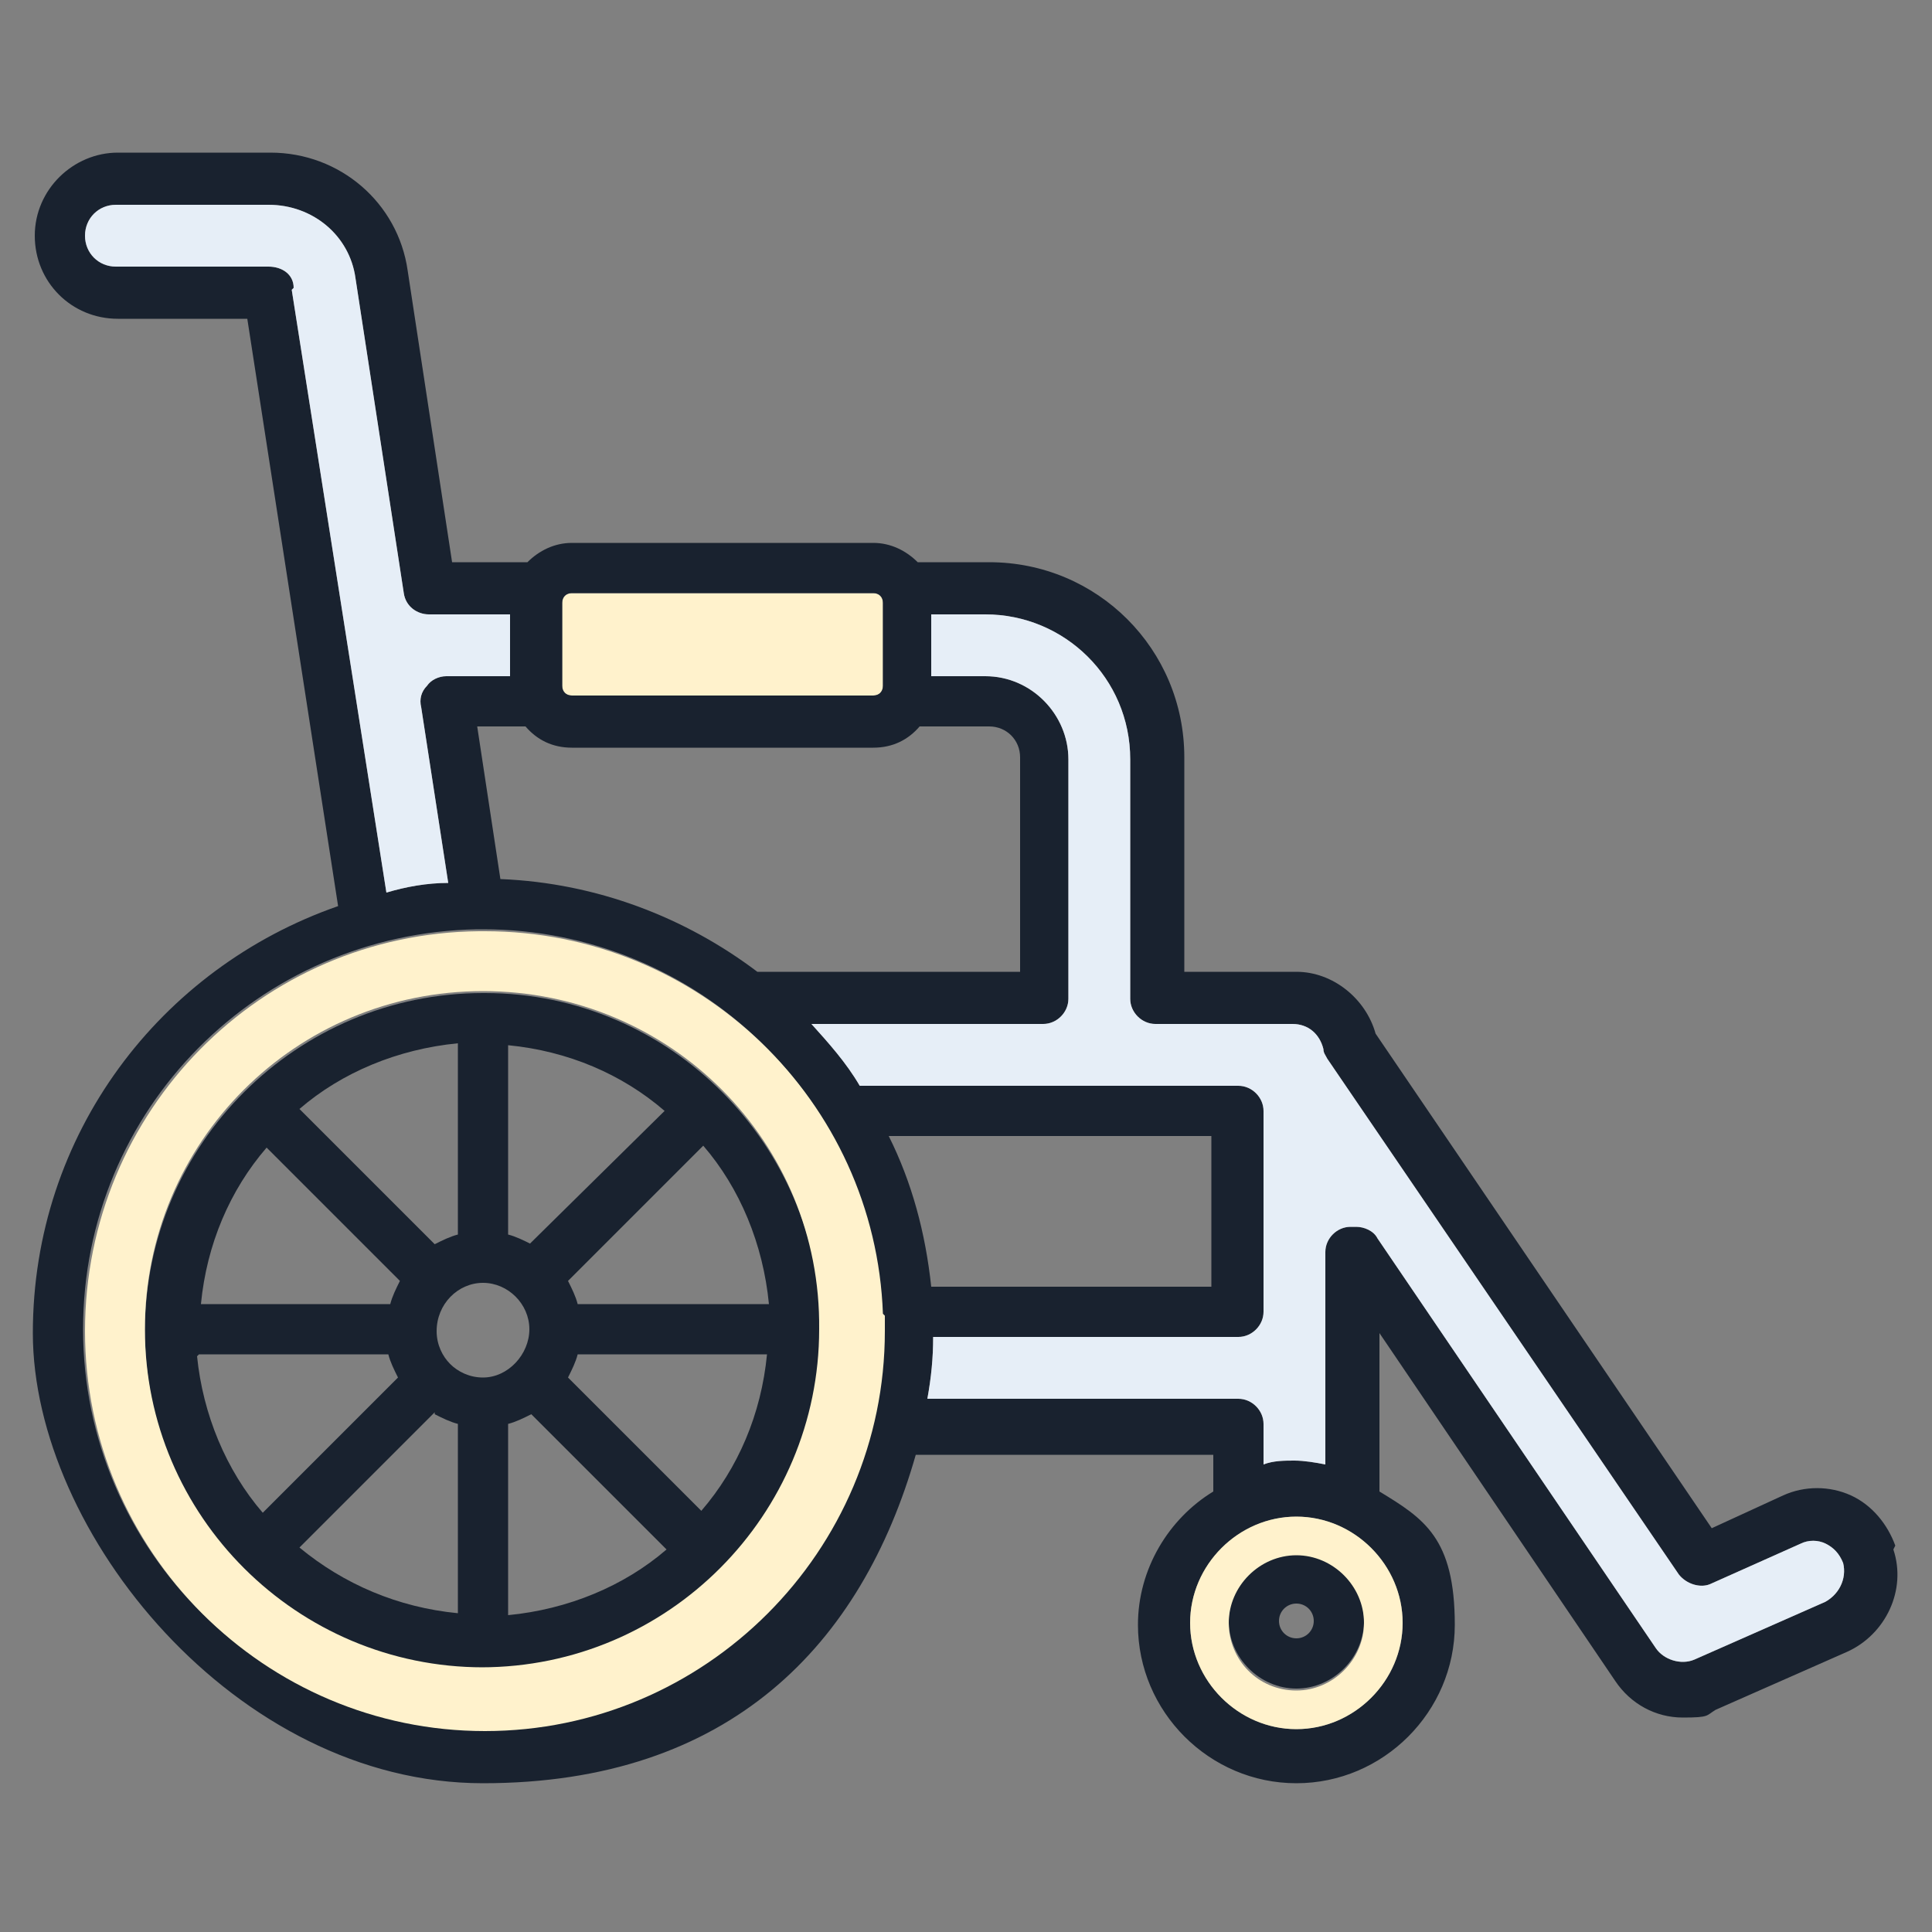 <?xml version="1.0" encoding="UTF-8"?>
<svg id="Layer_1" data-name="Layer 1" xmlns="http://www.w3.org/2000/svg" version="1.1" viewBox="0 0 100 100">
  <rect x="0" y="0" width="100" height="100" fill="#808080" stroke="none"/>
  <defs>
    <style>
      .cls-1 {
        fill: #e6eef7;
      }

      .cls-1, .cls-2, .cls-3 {
        stroke-width: 0px;
      }

      .cls-2 {
        fill: #fff2cc;
      }

      .cls-3 {
        fill: #19222f;
      }
    </style>
  </defs>
  <path class="cls-2" d="M29.6,30.7h15.6c.3,0,.5.2.5.5v4.3c0,.3-.2.5-.5.5h-15.6c-.3,0-.5-.2-.5-.5v-4.3c0-.3.2-.5.5-.5Z"/>
  <g>
    <path class="cls-3" d="M67.1,80.4c-1.9,0-3.5,1.6-3.5,3.5s1.6,3.5,3.5,3.5,3.5-1.6,3.5-3.5-1.6-3.5-3.5-3.5ZM67.1,84.8c-.5,0-.9-.4-.9-.9s.4-.9.9-.9.9.4.9.9c0,.5-.4.9-.9.9Z"/>
    <path class="cls-3" d="M25,51.4c-9.6,0-17.5,7.8-17.5,17.5s7.8,17.5,17.5,17.5,17.5-7.8,17.5-17.5c0-9.6-7.8-17.5-17.4-17.5ZM36.4,78.3l-7-7c.2-.4.4-.8.5-1.2h9.8c-.3,3.1-1.5,5.9-3.4,8.1ZM10.3,70.1h9.8c.1.4.3.8.5,1.2l-7,7c-1.9-2.2-3.1-5.1-3.4-8.1ZM13.7,59.3l7,7c-.2.4-.4.8-.5,1.2h-9.8c.3-3.1,1.5-5.9,3.4-8.1ZM25,71.3c-.7,0-1.3-.3-1.7-.7h0s0,0,0,0c-.4-.4-.7-1-.7-1.7h0c0-1.4,1.1-2.5,2.4-2.5s2.4,1.1,2.4,2.4-1.1,2.5-2.4,2.5h0ZM27.5,64.4c-.4-.2-.8-.4-1.2-.5v-9.8c3.1.3,5.9,1.5,8.1,3.4l-7,6.9ZM23.7,63.9c-.4.1-.8.3-1.2.5l-7-7c2.2-1.9,5.1-3.1,8.2-3.4v9.8ZM22.5,73.2c.4.2.8.4,1.2.5v9.8c-3.1-.3-5.9-1.5-8.2-3.4l7-7ZM26.3,73.7c.4-.1.8-.3,1.2-.5l7,7c-2.2,1.9-5.1,3.1-8.2,3.4v-9.8ZM29.9,67.5c-.1-.4-.3-.8-.5-1.2l7-7c1.9,2.2,3.1,5.1,3.4,8.2h-9.8Z"/>
    <path class="cls-3" d="M98.1,80c-.4-1.1-1.2-2.1-2.3-2.6-1.1-.5-2.4-.5-3.5,0l-3.7,1.7-17.4-25.6c-.5-1.8-2.2-3.2-4.1-3.2h-5.8v-11.1c0-5.6-4.5-10.1-10.1-10.1h-3.7c-.6-.6-1.4-1-2.3-1h-15.6c-.9,0-1.7.4-2.3,1h-3.9l-2.3-15.1c-.5-3.5-3.5-6.1-7.1-6.1h-7.9c-2.3,0-4.3,1.9-4.3,4.3s1.9,4.3,4.3,4.3h6.7l4.7,30.4c-9.2,3.2-15.8,11.8-15.8,22.1s10.5,23.3,23.3,23.3,19.6-7.2,22.4-17h15.4v1.9c-2.3,1.4-3.9,4-3.9,6.9,0,4.5,3.7,8.2,8.2,8.2s8.2-3.7,8.2-8.2-1.6-5.5-3.9-6.9v-8.2l12.2,18c.8,1.2,2.1,1.9,3.5,1.9s1.2-.1,1.7-.4l6.8-3c2-.9,3.1-3.2,2.4-5.3h0ZM39.2,50.3c-3.7-2.8-8.3-4.6-13.3-4.8l-1.2-7.9h2.5c.6.7,1.4,1.1,2.4,1.1h15.6c1,0,1.8-.4,2.4-1.1h3.6c.9,0,1.6.7,1.6,1.6v11.1h-13.6s0,0,0,0ZM29.6,30.7h15.6c.3,0,.5.2.5.5v4.3c0,.3-.2.5-.5.5h-15.6c-.3,0-.5-.2-.5-.5v-4.3c0-.3.2-.5.5-.5ZM15.2,14.9c0-.7-.6-1.1-1.3-1.1h-7.9c-.9,0-1.6-.7-1.6-1.6s.7-1.6,1.6-1.6h7.9c2.3,0,4.2,1.6,4.5,3.8l2.5,16.3c.1.7.7,1.1,1.3,1.1h4.2v3.2h-3.3c-.4,0-.8.2-1,.5-.3.3-.4.7-.3,1.1l1.4,9.1c-1.1,0-2.2.2-3.2.5l-4.9-31.2ZM25,89.5c-11.4,0-20.7-9.3-20.7-20.7s9.1-20.5,20.4-20.7c0,0,.2,0,.3,0,11.1,0,20.2,8.8,20.6,19.8,0,.3,0,.6,0,.8,0,11.4-9.3,20.7-20.7,20.7h0ZM48.2,66.6c-.3-2.8-1-5.4-2.2-7.8h16.7v7.8h-14.6ZM67.1,89.5c-3,0-5.5-2.5-5.5-5.5s2.5-5.5,5.5-5.5,5.5,2.5,5.5,5.5-2.5,5.5-5.5,5.5ZM94.5,82.9l-6.8,3c-.7.3-1.6,0-2-.6l-14.4-21.2c-.2-.4-.7-.6-1.1-.6h-.3c-.7,0-1.3.6-1.3,1.3v11c-.5-.1-1.1-.2-1.6-.2s-1.1,0-1.6.2v-2.1c0-.7-.6-1.3-1.3-1.3h-16.1c.2-1.1.3-2.1.3-3.2h15.8c.7,0,1.3-.6,1.3-1.3v-10.4c0-.7-.6-1.3-1.3-1.3h-19.6c-.7-1.2-1.6-2.2-2.5-3.2h12c.7,0,1.3-.6,1.3-1.3v-12.4c0-2.3-1.9-4.3-4.3-4.3h-2.8v-3.2h2.8c4.1,0,7.5,3.3,7.5,7.5v12.4c0,.7.6,1.3,1.3,1.3h7.1c.8,0,1.4.5,1.6,1.3,0,.2.1.3.2.5l18.2,26.7c.4.5,1.1.7,1.6.5l4.7-2.1c.4-.2.9-.2,1.3,0,.4.2.7.5.9,1,.2.8-.2,1.7-1.1,2.1h0Z"/>
  </g>
  <path class="cls-1" d="M15.2,14.9c0-.7-.6-1.1-1.3-1.1h-7.9c-.9,0-1.6-.7-1.6-1.6s.7-1.6,1.6-1.6h7.9c2.3,0,4.2,1.6,4.5,3.8l2.5,16.3c.1.7.7,1.1,1.3,1.1h4.2v3.2h-3.3c-.4,0-.8.2-1,.5-.3.3-.4.7-.3,1.1l1.4,9.1c-1.1,0-2.2.2-3.2.5l-4.9-31.2Z"/>
  <path class="cls-1" d="M94.5,82.9l-6.8,3c-.7.3-1.6,0-2-.6l-14.4-21.2c-.2-.4-.7-.6-1.1-.6h-.3c-.7,0-1.3.6-1.3,1.3v11c-.5-.1-1.1-.2-1.6-.2s-1.1,0-1.6.2v-2.1c0-.7-.6-1.3-1.3-1.3h-16.1c.2-1.1.3-2.1.3-3.2h15.8c.7,0,1.3-.6,1.3-1.3v-10.4c0-.7-.6-1.3-1.3-1.3h-19.6c-.7-1.2-1.6-2.2-2.5-3.2h12c.7,0,1.3-.6,1.3-1.3v-12.4c0-2.3-1.9-4.3-4.3-4.3h-2.8v-3.2h2.8c4.1,0,7.5,3.3,7.5,7.5v12.4c0,.7.6,1.3,1.3,1.3h7.1c.8,0,1.4.5,1.6,1.3,0,.2.1.3.2.5l18.2,26.7c.4.5,1.1.7,1.6.5l4.7-2.1c.4-.2.9-.2,1.3,0,.4.2.7.5.9,1,.2.8-.2,1.7-1.1,2.1h0Z"/>
  <path class="cls-2" d="M45.7,68c-.4-11-9.5-19.8-20.6-19.8s-.2,0-.3,0c-11.3.1-20.4,9.3-20.4,20.7s9.3,20.7,20.7,20.7h0c11.4,0,20.7-9.3,20.7-20.7,0-.3,0-.6,0-.8ZM25,86.3c-9.6,0-17.5-7.8-17.5-17.5s7.8-17.5,17.5-17.5,17.5,7.8,17.4,17.5c0,9.6-7.8,17.5-17.5,17.5Z"/>
  <path class="cls-2" d="M67.1,78.5c-3,0-5.5,2.5-5.5,5.5s2.5,5.5,5.5,5.5,5.5-2.5,5.5-5.5-2.5-5.5-5.5-5.5ZM67.1,87.5c-2,0-3.5-1.6-3.5-3.5s1.6-3.5,3.5-3.5,3.5,1.6,3.5,3.5-1.6,3.5-3.5,3.5Z"/>
</svg>